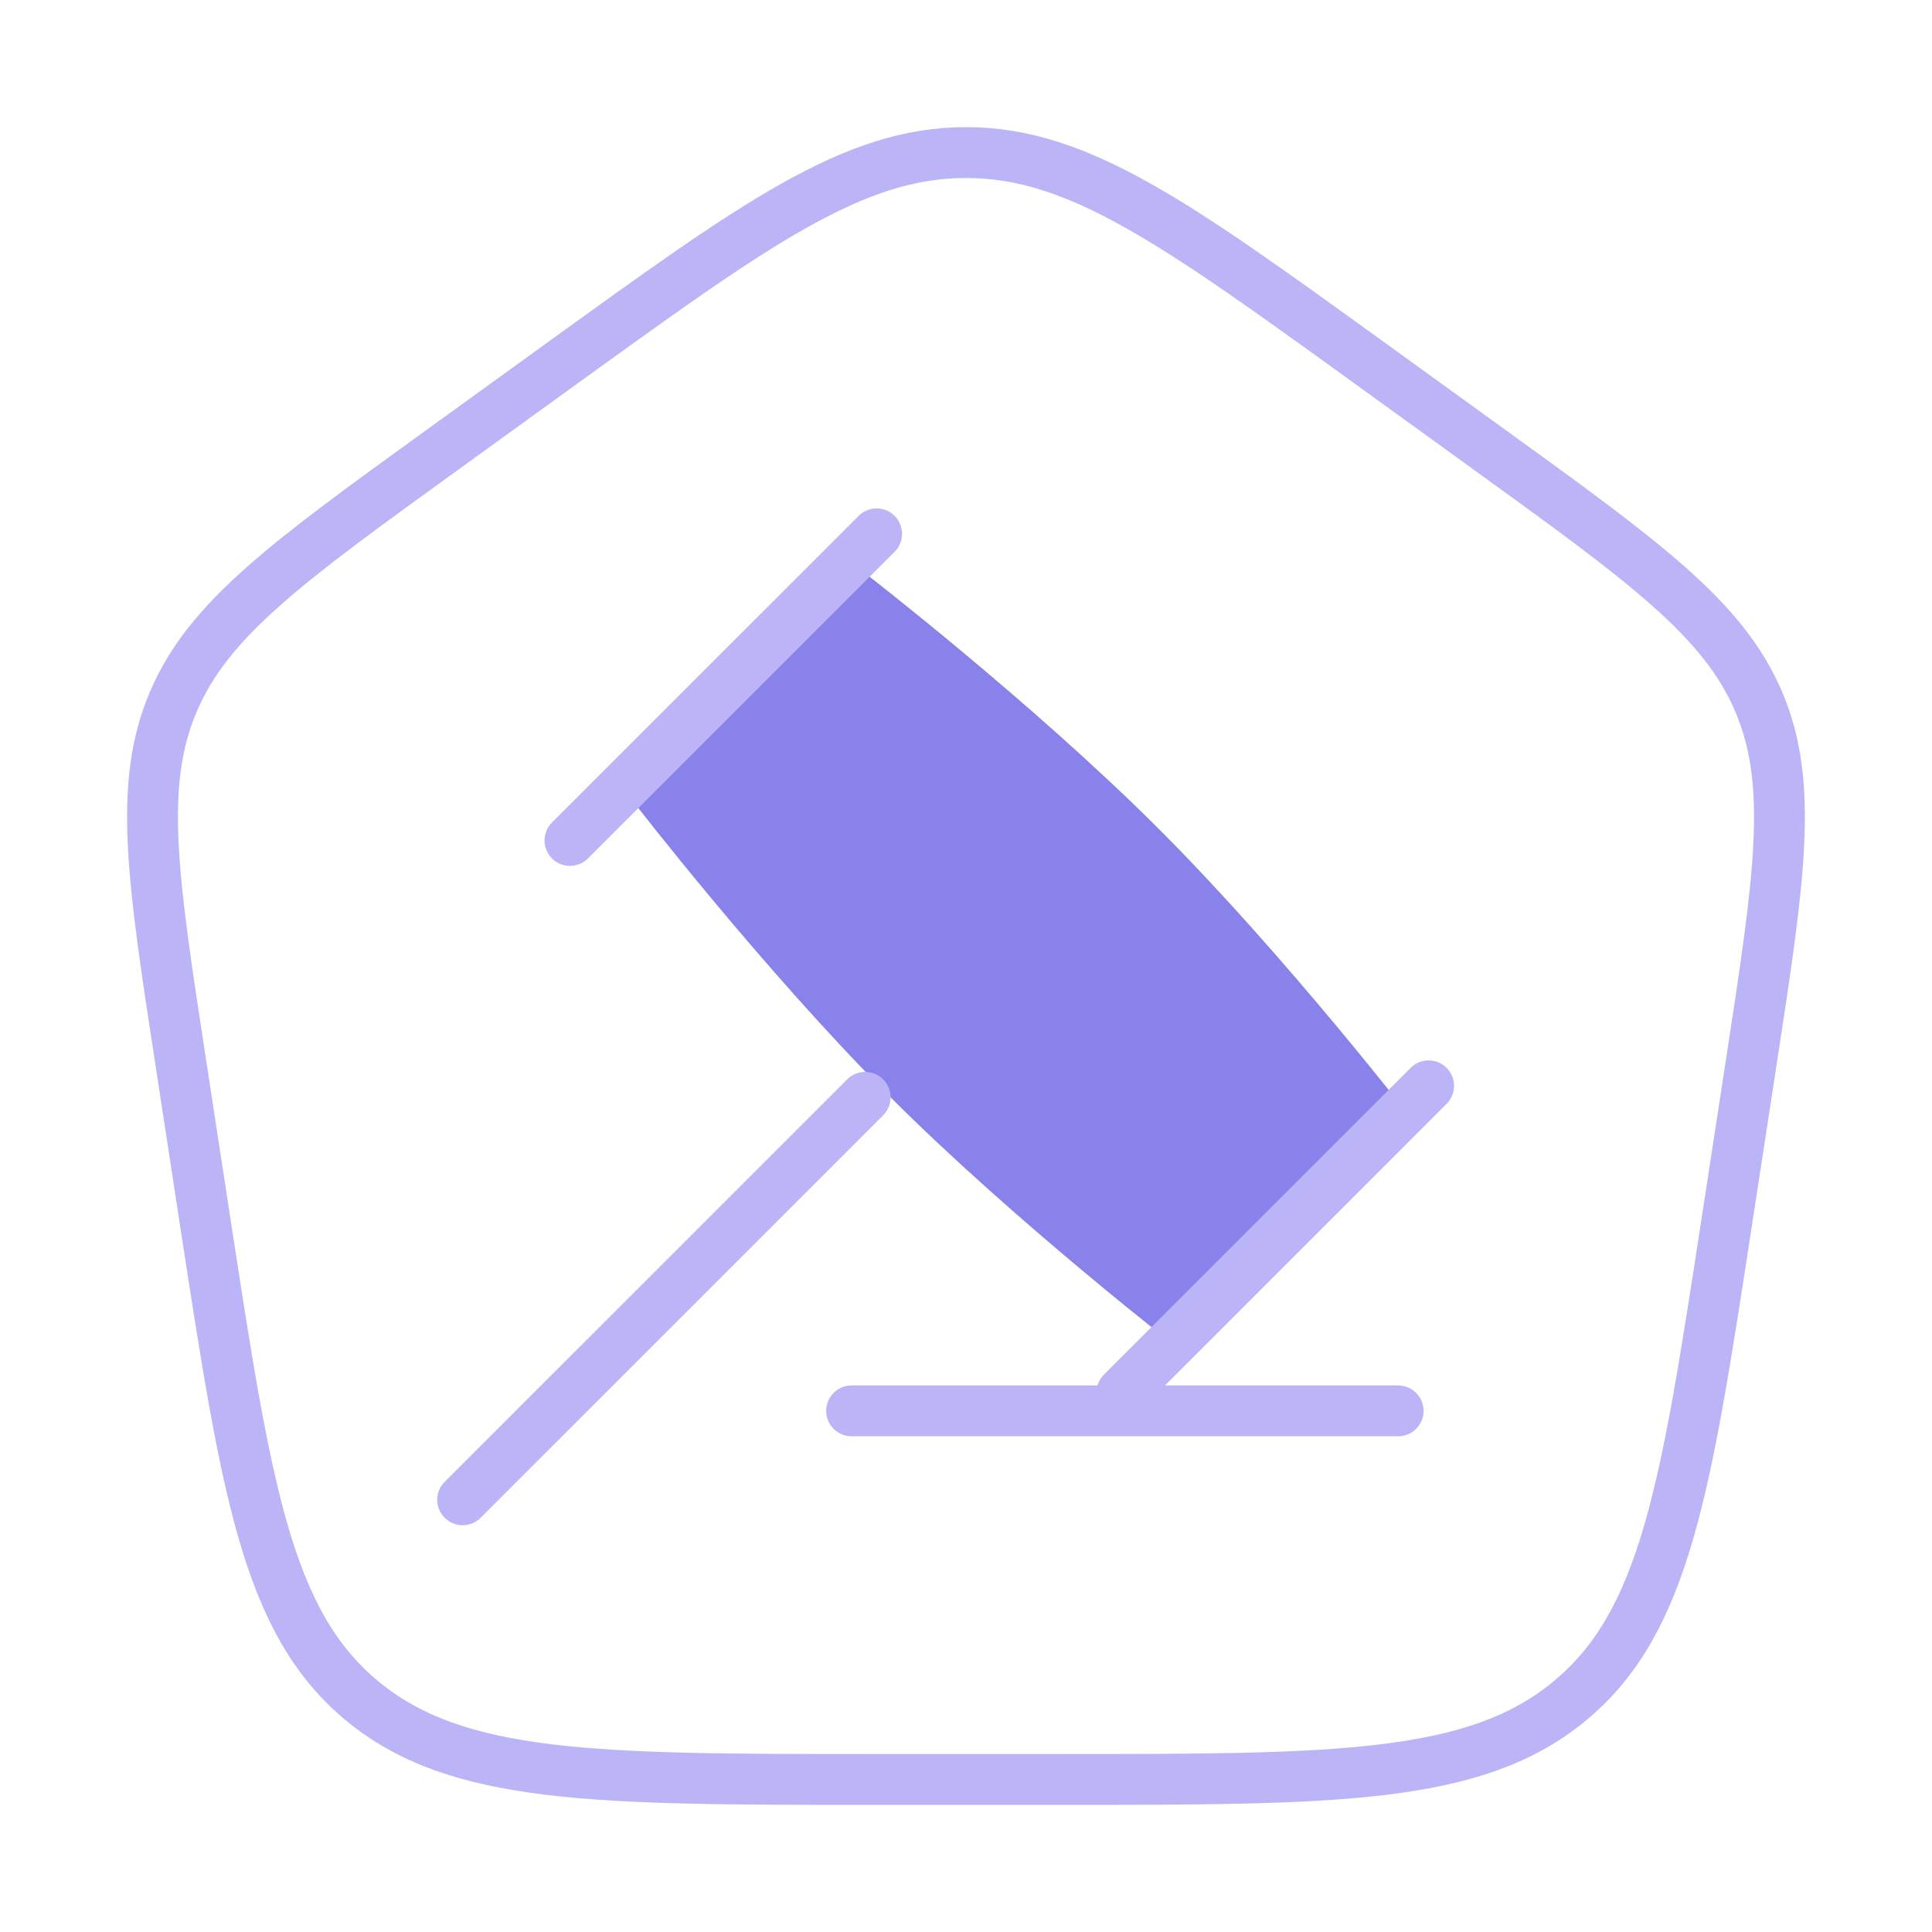 <?xml version="1.0" encoding="UTF-8"?>
<svg xmlns="http://www.w3.org/2000/svg" width="76" height="76" viewBox="0 0 76 76" fill="none">
  <path d="M7.125 41.885C5.995 34.531 5.429 30.858 6.821 27.597C8.21 24.34 11.294 22.11 17.46 17.652L22.068 14.321C29.738 8.776 33.575 6.001 38 6.001C42.426 6.001 46.262 8.776 53.932 14.321L58.54 17.652C64.706 22.11 67.788 24.34 69.18 27.597C70.569 30.858 70.005 34.531 68.876 41.882L67.913 48.153C66.313 58.572 65.51 63.781 61.772 66.892C58.035 70.002 52.572 69.999 41.645 69.999H34.352C23.425 69.999 17.963 69.999 14.225 66.892C10.488 63.781 9.688 58.572 8.085 48.15L7.125 41.885Z" stroke="#BBB5F7" stroke-width="2" stroke-linecap="round" stroke-linejoin="round"></path>
  <path d="M35.033 43.166C40.044 48.178 46.644 53.27 46.644 53.27L55.692 44.222C55.692 44.222 50.6 37.622 45.588 32.611C40.576 27.599 33.977 22.507 33.977 22.507L24.929 31.555C24.929 31.555 30.021 38.154 35.033 43.166ZM35.033 43.166L19.199 58.999L35.033 43.166ZM57.199 42.714L45.136 54.777L57.199 42.714ZM35.484 21L23.421 33.062L35.484 21Z" fill="#8A82EB"></path>
  <path d="M34.033 43.166L18.199 58.999L34.033 43.166ZM56.199 42.714L44.136 54.777L56.199 42.714ZM34.484 21L22.421 33.062L34.484 21Z" fill="#8A82EB"></path>
  <path d="M34.033 43.166L18.199 58.999M45.644 53.27L54.692 44.222M32.977 22.507L23.929 31.555M56.199 42.714L44.136 54.777M34.484 21L22.421 33.062" stroke="#BBB5F7" stroke-width="2" stroke-linecap="round" stroke-linejoin="round"></path>
  <path d="M33.5 55.5H55" stroke="#BBB5F7" stroke-width="2" stroke-linecap="round"></path>
</svg>
